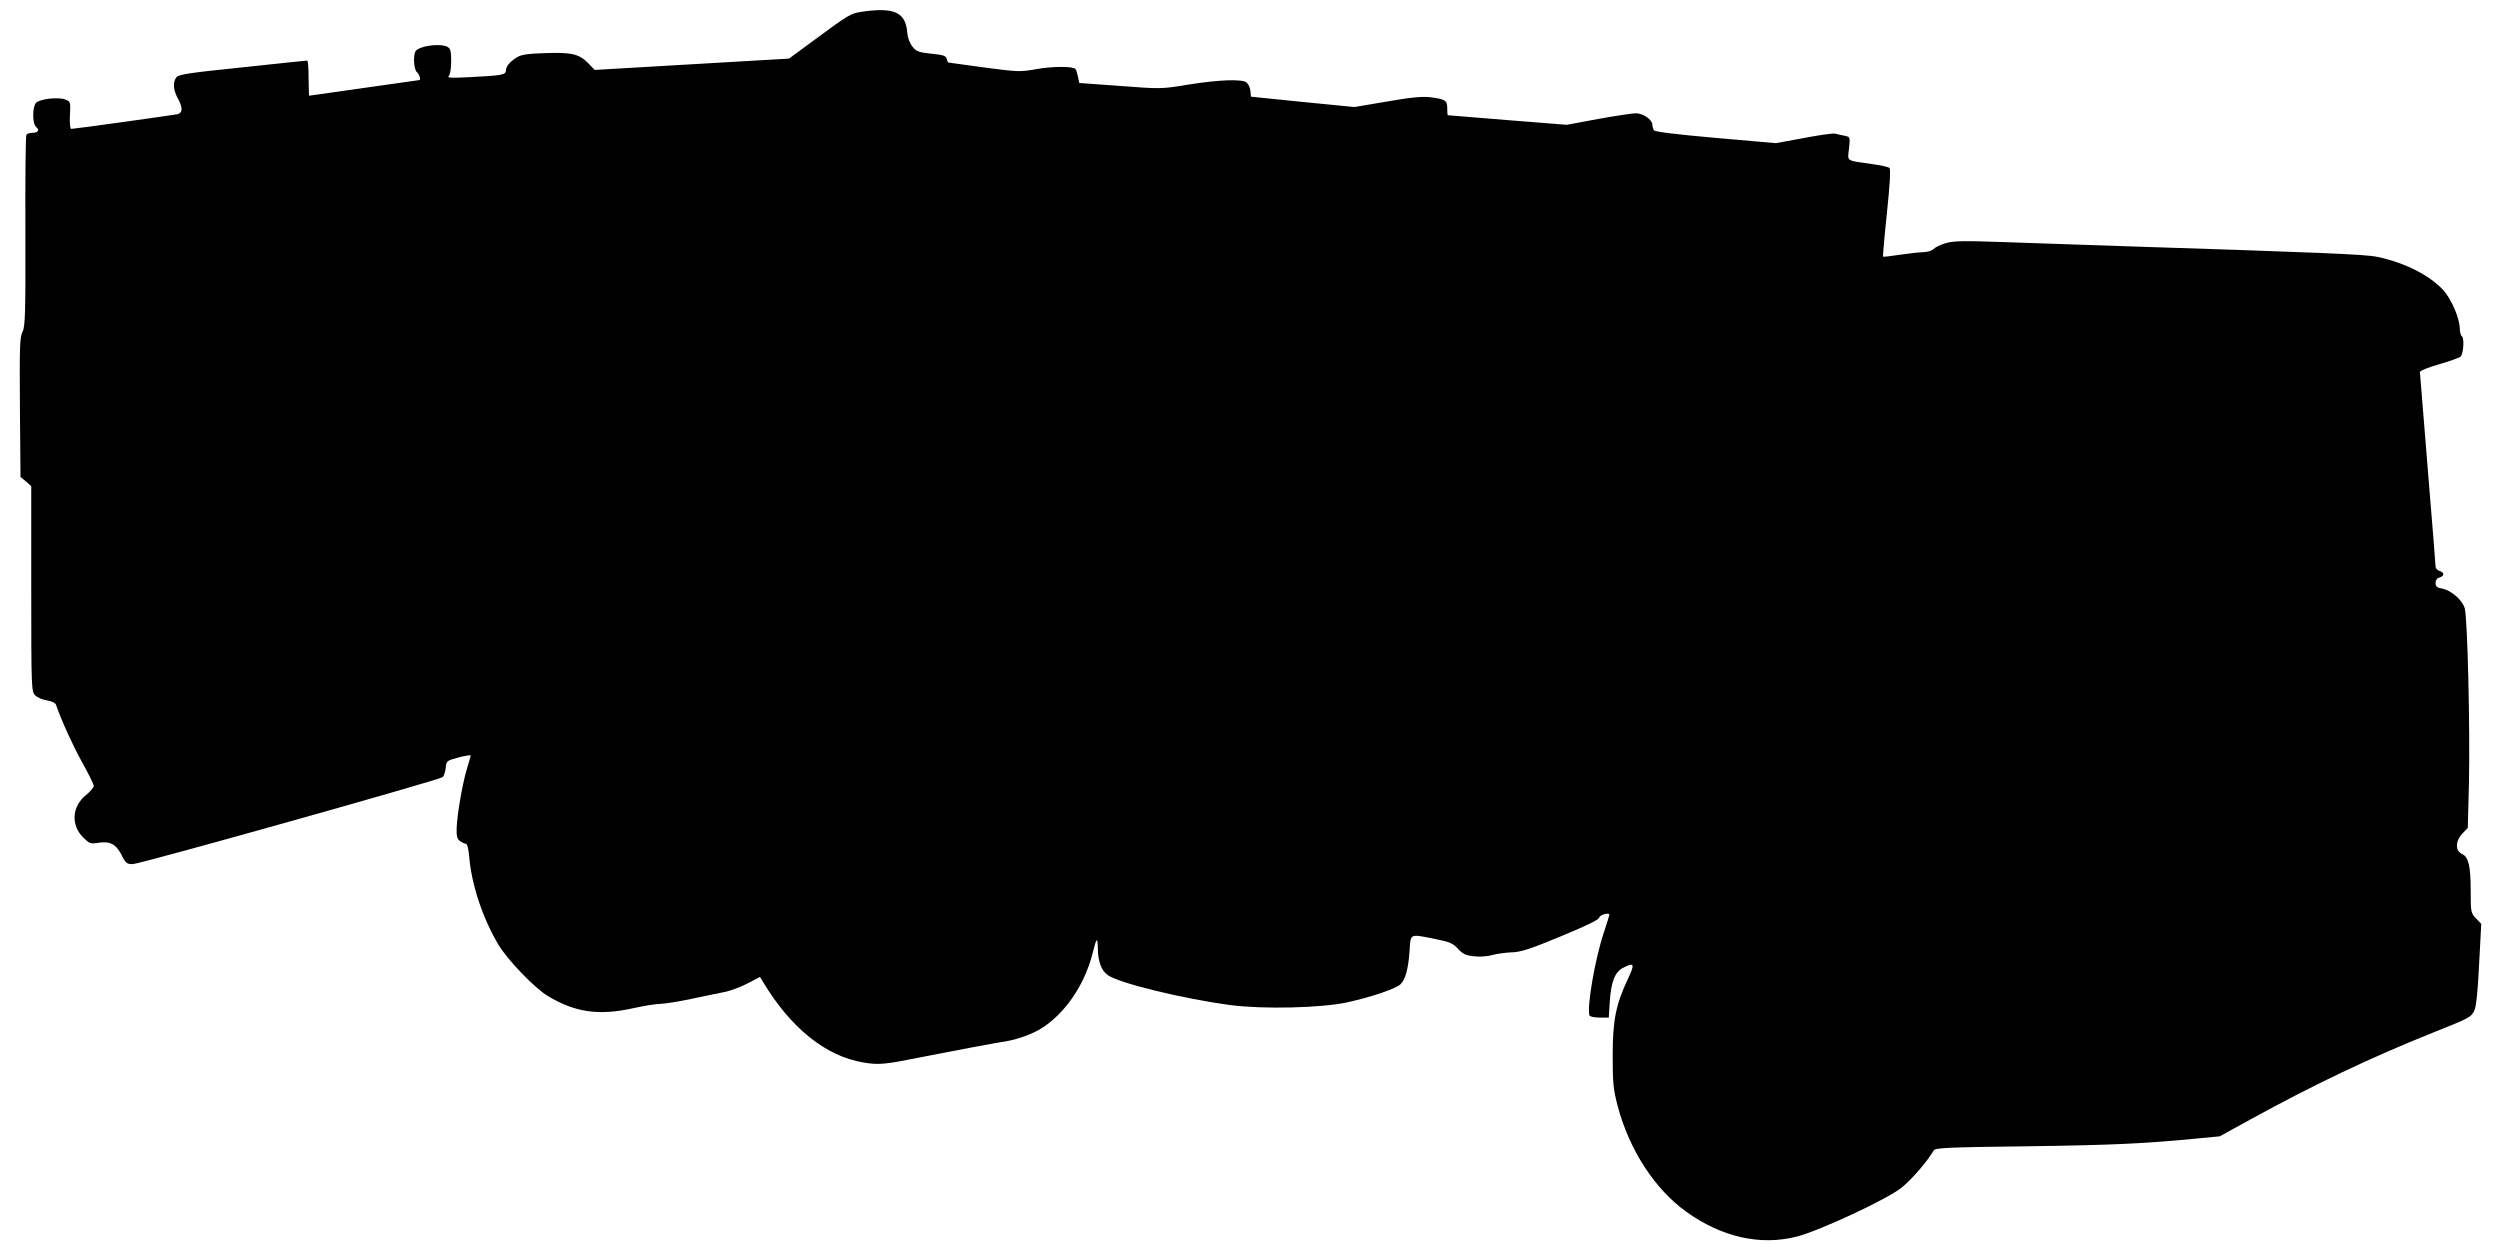 <?xml version="1.0" standalone="no"?>
<!DOCTYPE svg PUBLIC "-//W3C//DTD SVG 20010904//EN"
 "http://www.w3.org/TR/2001/REC-SVG-20010904/DTD/svg10.dtd">
<svg version="1.0" xmlns="http://www.w3.org/2000/svg"
 width="1280pt" height="640pt" viewBox="0 0 1280 640"
 preserveAspectRatio="xMidYMid meet">
<g transform="translate(0,640) scale(0.1,-0.1)"
fill="#000000" stroke="none">
<path d="M4414 6340 c-59 -9 -66 -13 -241 -142 l-133 -98 -497 -29 -498 -29
-32 33 c-47 49 -87 58 -223 53 -93 -3 -123 -8 -146 -23 -36 -23 -53 -45 -54
-67 0 -21 -23 -25 -185 -33 -97 -5 -118 -4 -107 6 7 8 12 39 12 76 0 51 -3 64
-19 73 -38 20 -145 5 -163 -22 -14 -22 -9 -95 7 -108 13 -11 21 -40 12 -40 -2
0 -129 -18 -282 -40 -153 -22 -280 -40 -282 -40 -1 0 -3 41 -3 90 0 50 -3 90
-7 90 -5 0 -154 -16 -333 -35 -273 -28 -326 -36 -337 -51 -19 -25 -16 -64 7
-107 27 -49 26 -75 -2 -82 -26 -5 -527 -75 -543 -75 -6 0 -9 27 -7 70 4 69 3
70 -25 81 -35 13 -128 3 -148 -17 -20 -20 -20 -107 0 -124 19 -16 10 -30 -20
-30 -13 0 -27 -5 -30 -10 -4 -6 -6 -229 -5 -495 1 -423 -1 -488 -15 -515 -14
-26 -15 -78 -13 -386 l3 -356 28 -23 27 -24 0 -526 c0 -510 1 -526 20 -545 11
-11 38 -23 61 -26 24 -4 43 -13 46 -23 27 -79 84 -204 133 -293 33 -59 60
-114 60 -122 0 -8 -18 -29 -40 -47 -72 -58 -78 -153 -14 -217 30 -30 38 -33
71 -28 65 11 95 -4 124 -59 23 -46 29 -50 60 -49 39 1 1567 430 1585 445 7 6
14 27 16 47 3 36 4 37 66 54 34 9 62 13 62 10 0 -4 -9 -34 -19 -67 -22 -72
-50 -229 -53 -304 -1 -42 2 -56 17 -67 10 -8 24 -14 30 -14 8 0 14 -28 18 -72
12 -140 70 -313 149 -445 46 -77 184 -221 252 -262 141 -85 262 -102 438 -63
54 12 115 22 136 22 21 0 92 11 158 25 65 14 144 30 174 36 30 6 83 26 118 44
l63 33 16 -26 c142 -236 321 -380 514 -412 79 -13 105 -11 299 28 156 31 375
72 444 83 34 6 93 25 132 44 135 65 254 227 298 404 20 81 26 87 27 25 0 -65
18 -113 50 -136 55 -41 387 -122 629 -154 168 -22 463 -15 598 14 123 27 250
70 273 93 25 25 40 80 46 172 6 89 -2 86 133 59 74 -15 90 -22 115 -50 24 -26
40 -34 80 -38 28 -4 70 -1 95 6 25 7 70 13 100 14 44 1 93 16 249 81 133 55
196 85 199 97 4 15 52 28 52 14 0 -3 -13 -44 -29 -93 -44 -130 -87 -380 -73
-422 2 -6 25 -11 51 -11 l48 0 5 82 c7 101 26 151 67 172 59 31 63 22 26 -56
-62 -131 -78 -212 -78 -393 0 -142 3 -171 26 -260 60 -225 191 -425 352 -540
181 -130 380 -174 566 -126 118 31 464 192 536 251 52 42 133 136 163 189 8
14 60 17 477 22 443 6 606 14 873 40 l115 11 160 88 c322 177 619 318 927 441
191 76 201 81 217 116 9 18 18 103 24 236 l11 207 -27 28 c-26 27 -27 33 -27
138 0 131 -11 177 -45 192 -35 16 -34 66 3 105 l27 28 6 227 c6 276 -7 855
-22 899 -13 42 -69 90 -114 99 -28 5 -35 11 -35 29 0 14 7 25 20 28 11 3 20
10 20 17 0 7 -9 14 -20 17 -11 3 -20 13 -20 23 0 9 -18 234 -40 500 -22 266
-40 489 -40 495 0 7 43 24 98 40 53 15 103 33 110 39 15 15 20 94 7 104 -6 4
-11 23 -11 42 -2 54 -43 148 -83 193 -70 77 -197 142 -340 172 -62 13 -286 22
-1311 55 -179 6 -443 15 -587 20 -221 8 -269 7 -311 -5 -27 -8 -55 -22 -62
-30 -7 -8 -29 -15 -49 -16 -20 0 -74 -6 -121 -13 -47 -7 -87 -12 -89 -10 -1 1
7 102 20 223 15 144 20 224 13 231 -5 5 -45 14 -89 20 -136 19 -126 12 -118
80 6 59 6 59 -23 65 -16 3 -38 8 -49 11 -11 2 -84 -8 -161 -23 l-142 -26 -308
27 c-202 18 -311 31 -316 39 -4 7 -8 20 -8 29 0 25 -48 58 -84 58 -18 0 -104
-13 -193 -29 l-161 -30 -303 24 c-167 14 -305 25 -306 25 -2 0 -3 15 -3 34 0
42 -9 48 -85 58 -46 5 -98 0 -225 -22 l-165 -28 -265 26 -265 27 -3 30 c-2 17
-11 36 -20 43 -24 18 -140 14 -297 -11 -138 -23 -142 -23 -350 -7 l-209 15 -7
33 c-4 18 -9 36 -13 39 -14 14 -117 14 -200 -1 -85 -15 -95 -14 -270 9 -99 14
-182 25 -182 25 -1 0 -4 9 -7 19 -4 16 -18 20 -78 26 -65 7 -77 11 -97 36 -14
17 -25 46 -27 73 -8 103 -67 130 -231 106z"/>
</g>
</svg>
